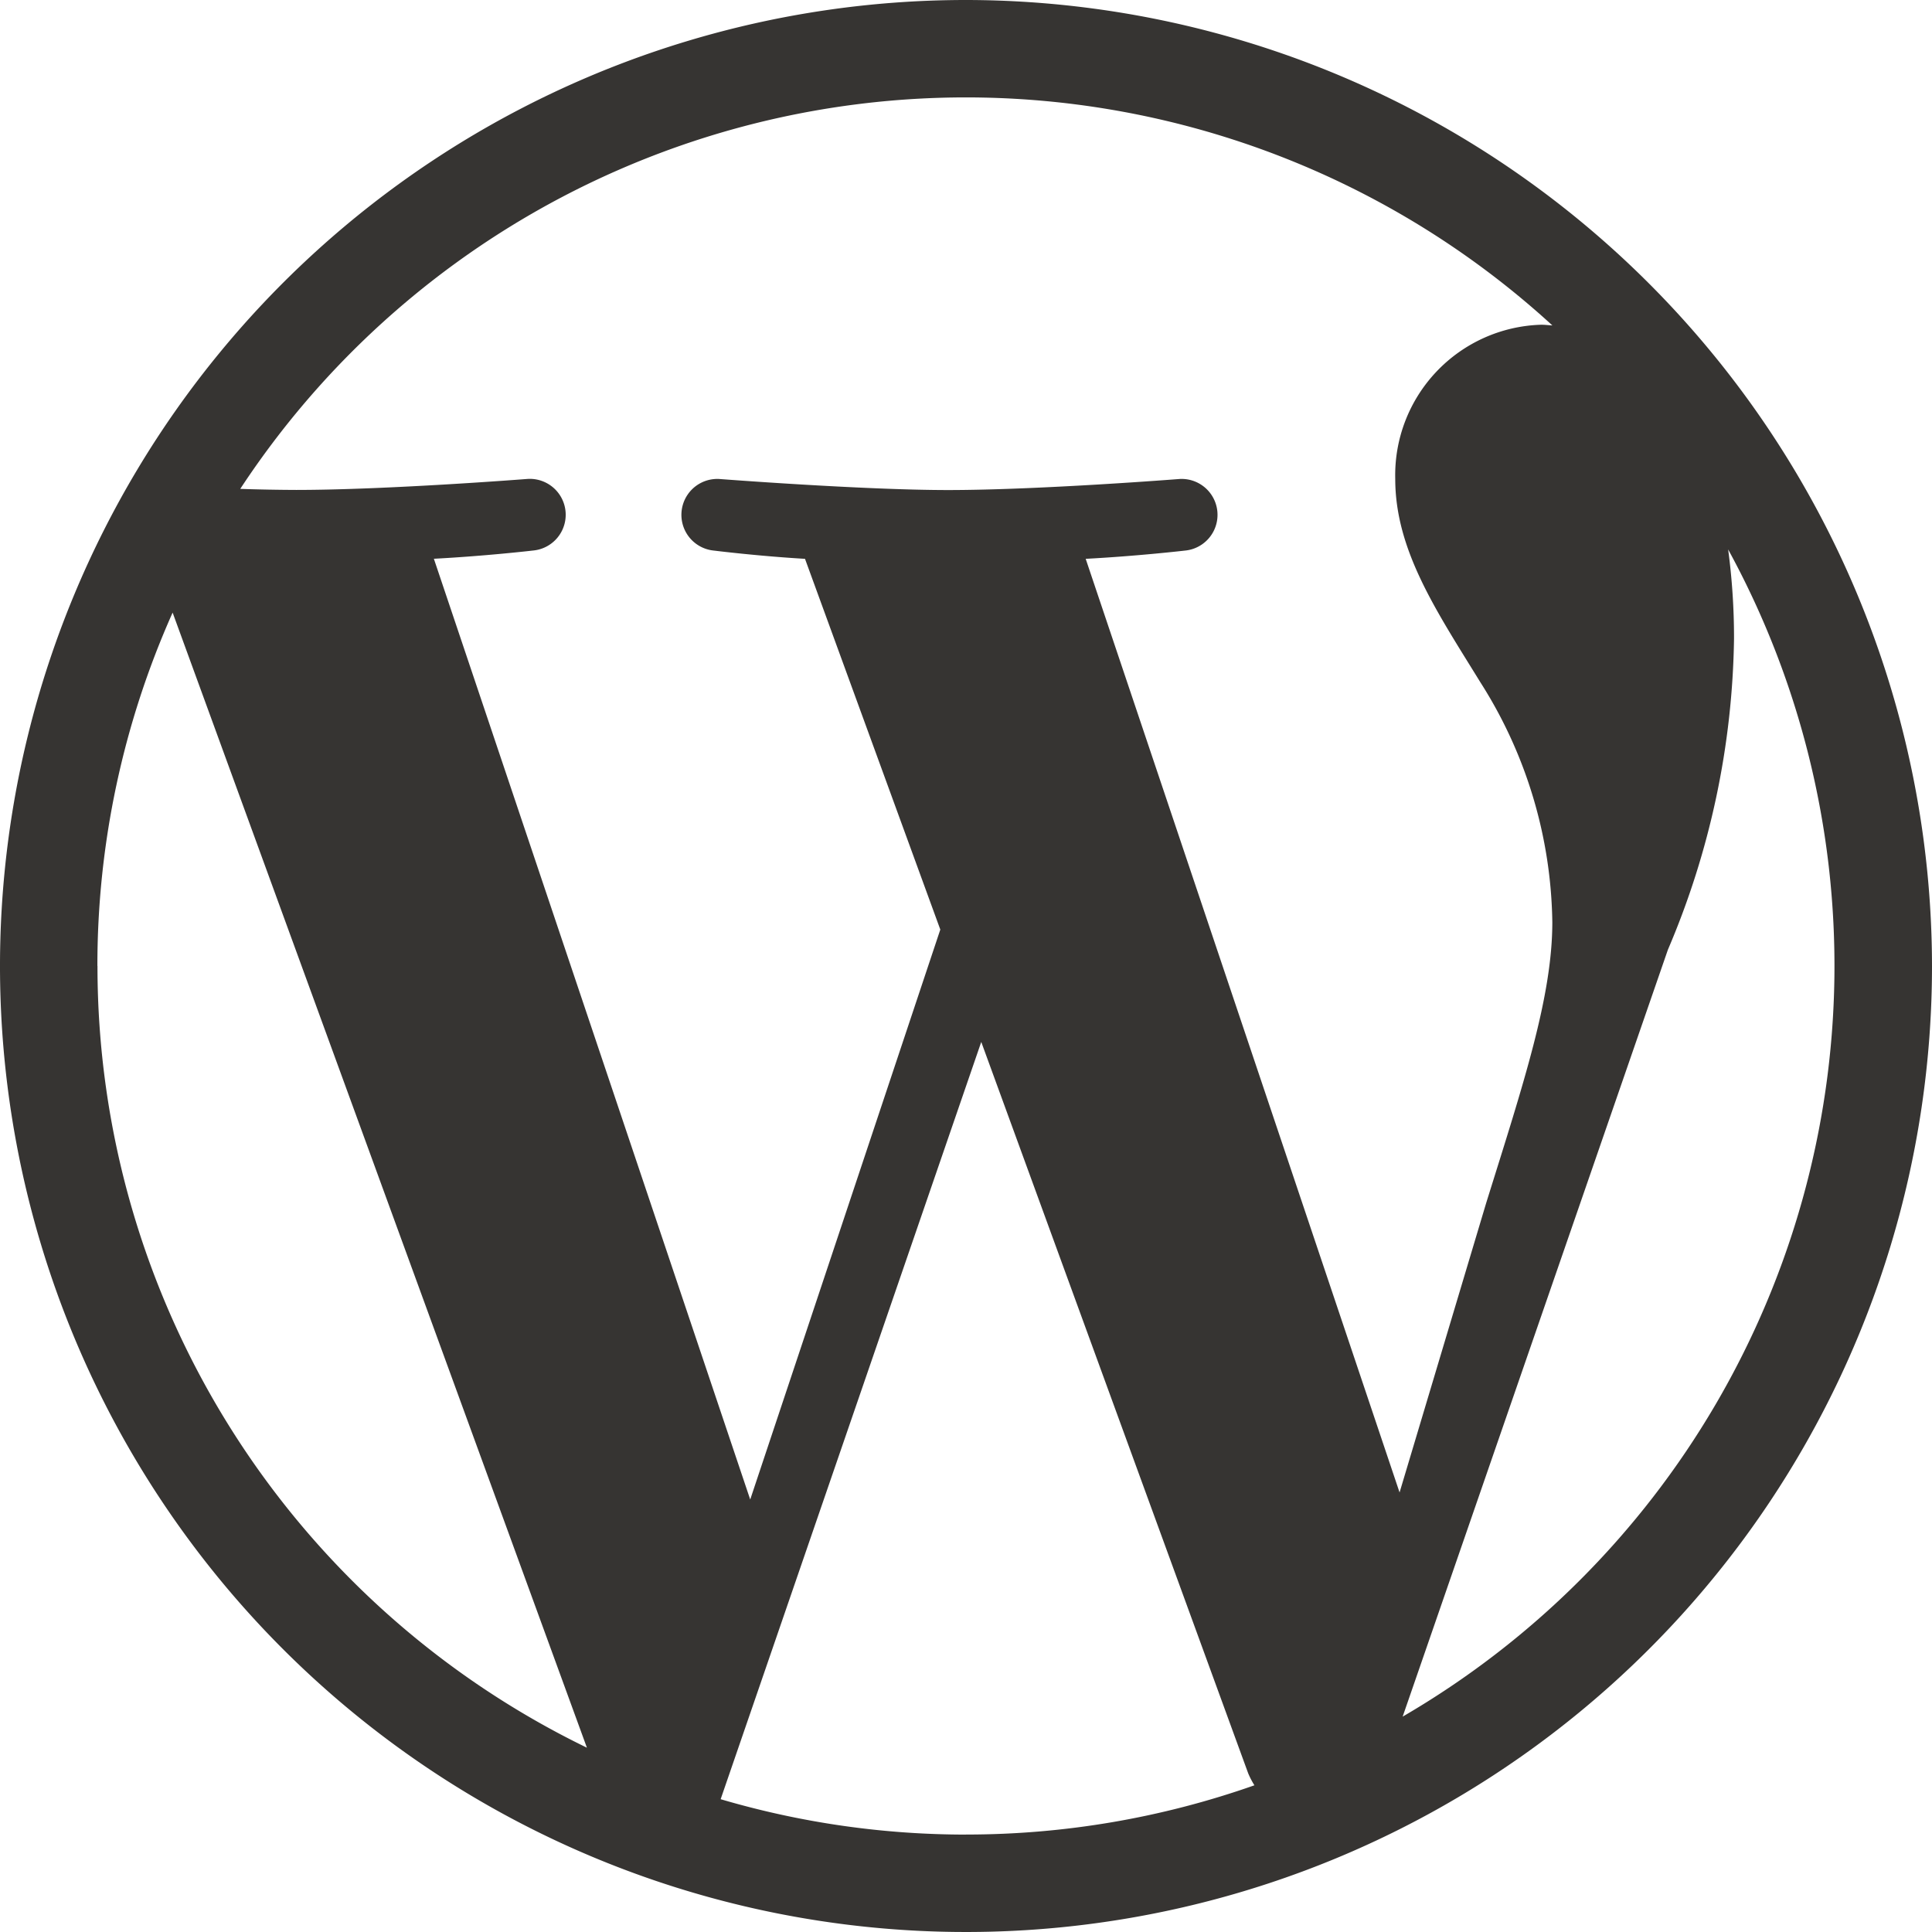 <svg xmlns="http://www.w3.org/2000/svg" width="84.744" height="84.744"><path id="Path_30375" data-name="Path 30375" d="M74.482 32.11a42.372 42.372 0 1042.372 42.371A42.419 42.419 0 0074.482 32.11zm-38.1 42.371a37.952 37.952 0 013.3-15.5l18.172 49.789a38.1 38.1 0 01-21.468-34.289zm38.1 38.1a38.067 38.067 0 01-10.762-1.552l11.431-33.216 11.709 32.081a3.577 3.577 0 00.273.525 38.027 38.027 0 01-12.651 2.16zm5.25-55.959c2.293-.121 4.36-.362 4.36-.362a1.575 1.575 0 00-.243-3.14s-6.171.485-10.154.485c-3.743 0-10.033-.485-10.033-.485a1.575 1.575 0 00-.242 3.14s1.943.242 4 .362l5.935 16.262-8.338 25-13.876-41.265c2.3-.121 4.36-.362 4.36-.362a1.575 1.575 0 00-.243-3.14s-6.171.483-10.158.483a81.19 81.19 0 01-2.452-.046 38.085 38.085 0 0157.555-7.169c-.164-.01-.324-.031-.493-.031a6.6 6.6 0 00-6.4 6.761c0 3.14 1.811 5.8 3.742 8.935a20.066 20.066 0 013.148 10.509c0 3.26-1.254 7.044-2.9 12.315l-3.8 12.7zm28.179-.415a38.1 38.1 0 01-14.276 51.2l11.635-33.64a35.971 35.971 0 002.9-13.645 29.245 29.245 0 00-.259-3.922z" transform="translate(-32.11 -32.11)" fill="#363432"></path></svg>